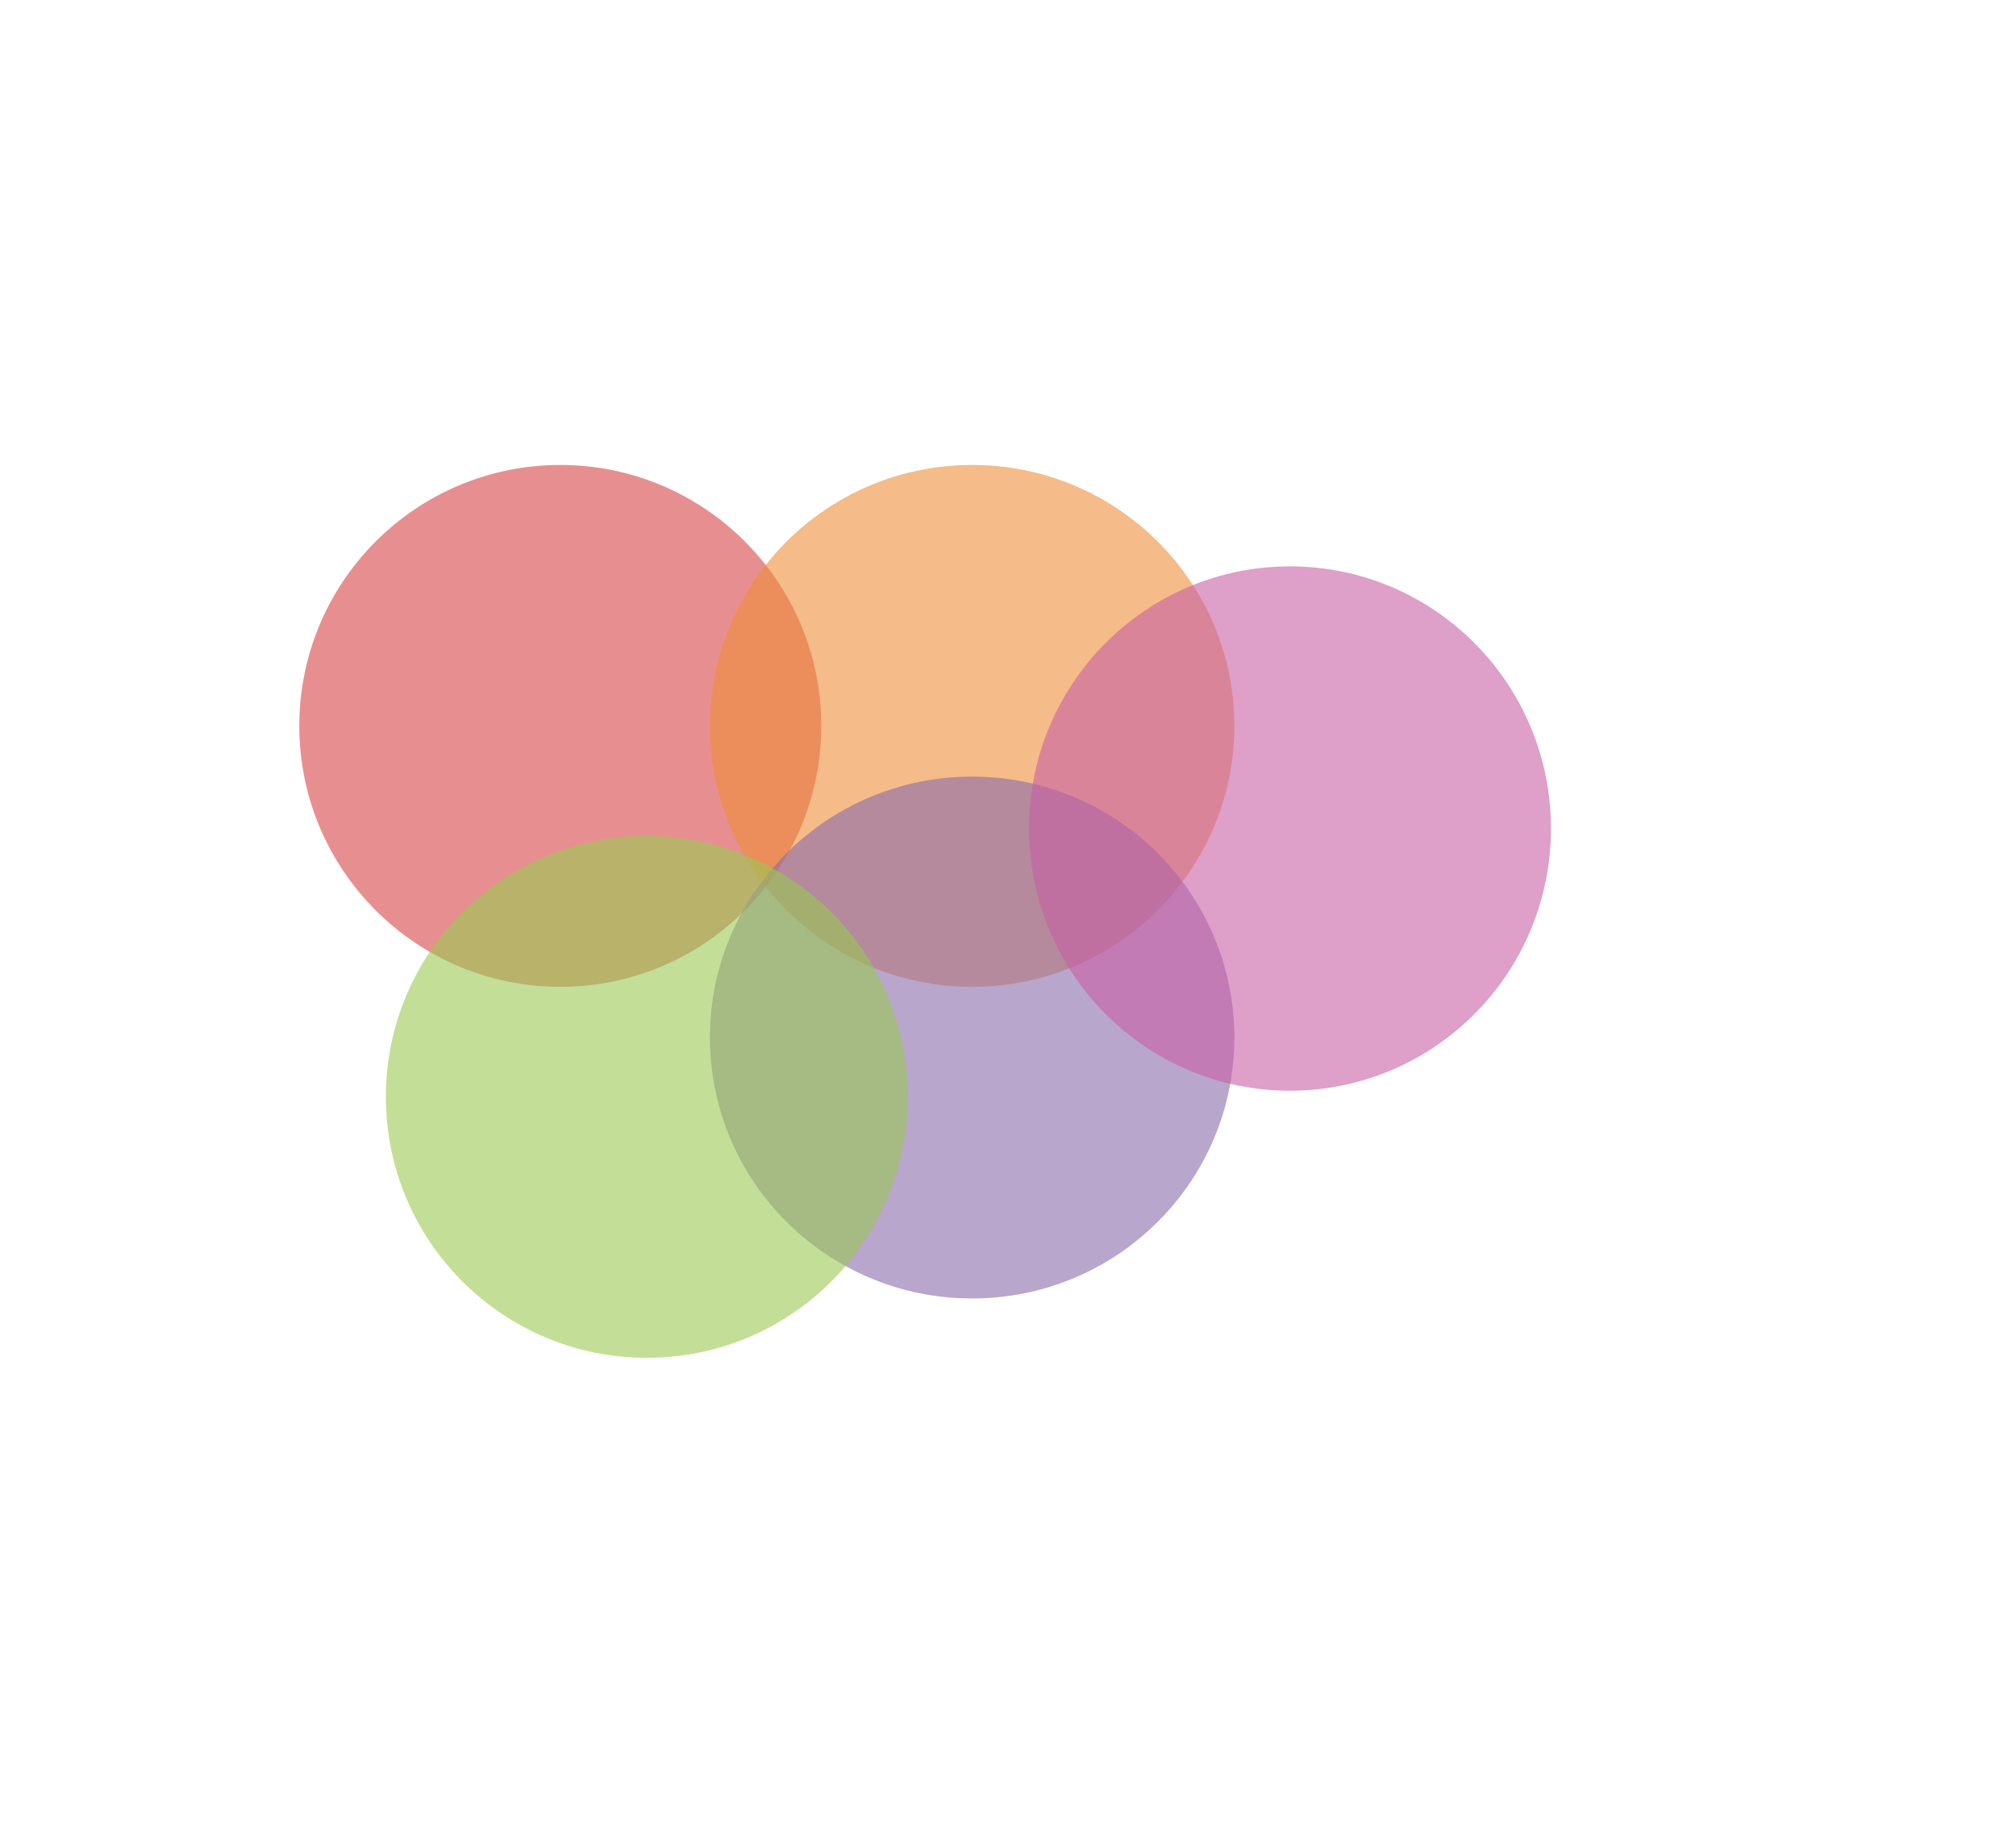 <svg width="815" height="737" viewBox="0 0 815 737" fill="none" xmlns="http://www.w3.org/2000/svg">
<g opacity="0.8">
<g opacity="0.6" filter="url(#filter0_f_69_36)">
<circle cx="226.5" cy="293.5" r="105.5" fill="#CD1517"/>
</g>
<g opacity="0.6" filter="url(#filter1_f_69_36)">
<ellipse cx="393" cy="293.5" rx="106" ry="105.5" fill="#EA6F06"/>
</g>
<g opacity="0.6" filter="url(#filter2_f_69_36)">
<ellipse cx="393" cy="419.5" rx="106" ry="105.5" fill="#6C4494"/>
</g>
<g opacity="0.6" filter="url(#filter3_f_69_36)">
<circle cx="261.5" cy="443.5" r="105.5" fill="#80BA27"/>
</g>
<g opacity="0.6" filter="url(#filter4_f_69_36)">
<ellipse cx="521.5" cy="335" rx="105.5" ry="106" fill="#B9378C"/>
</g>
</g>
<defs>
<filter id="filter0_f_69_36" x="-67" y="0" width="587" height="587" filterUnits="userSpaceOnUse" color-interpolation-filters="sRGB">
<feFlood flood-opacity="0" result="BackgroundImageFix"/>
<feBlend mode="normal" in="SourceGraphic" in2="BackgroundImageFix" result="shape"/>
<feGaussianBlur stdDeviation="94" result="effect1_foregroundBlur_69_36"/>
</filter>
<filter id="filter1_f_69_36" x="99" y="0" width="588" height="587" filterUnits="userSpaceOnUse" color-interpolation-filters="sRGB">
<feFlood flood-opacity="0" result="BackgroundImageFix"/>
<feBlend mode="normal" in="SourceGraphic" in2="BackgroundImageFix" result="shape"/>
<feGaussianBlur stdDeviation="94" result="effect1_foregroundBlur_69_36"/>
</filter>
<filter id="filter2_f_69_36" x="99" y="126" width="588" height="587" filterUnits="userSpaceOnUse" color-interpolation-filters="sRGB">
<feFlood flood-opacity="0" result="BackgroundImageFix"/>
<feBlend mode="normal" in="SourceGraphic" in2="BackgroundImageFix" result="shape"/>
<feGaussianBlur stdDeviation="94" result="effect1_foregroundBlur_69_36"/>
</filter>
<filter id="filter3_f_69_36" x="-32" y="150" width="587" height="587" filterUnits="userSpaceOnUse" color-interpolation-filters="sRGB">
<feFlood flood-opacity="0" result="BackgroundImageFix"/>
<feBlend mode="normal" in="SourceGraphic" in2="BackgroundImageFix" result="shape"/>
<feGaussianBlur stdDeviation="94" result="effect1_foregroundBlur_69_36"/>
</filter>
<filter id="filter4_f_69_36" x="228" y="41" width="587" height="588" filterUnits="userSpaceOnUse" color-interpolation-filters="sRGB">
<feFlood flood-opacity="0" result="BackgroundImageFix"/>
<feBlend mode="normal" in="SourceGraphic" in2="BackgroundImageFix" result="shape"/>
<feGaussianBlur stdDeviation="94" result="effect1_foregroundBlur_69_36"/>
</filter>
</defs>
</svg>
